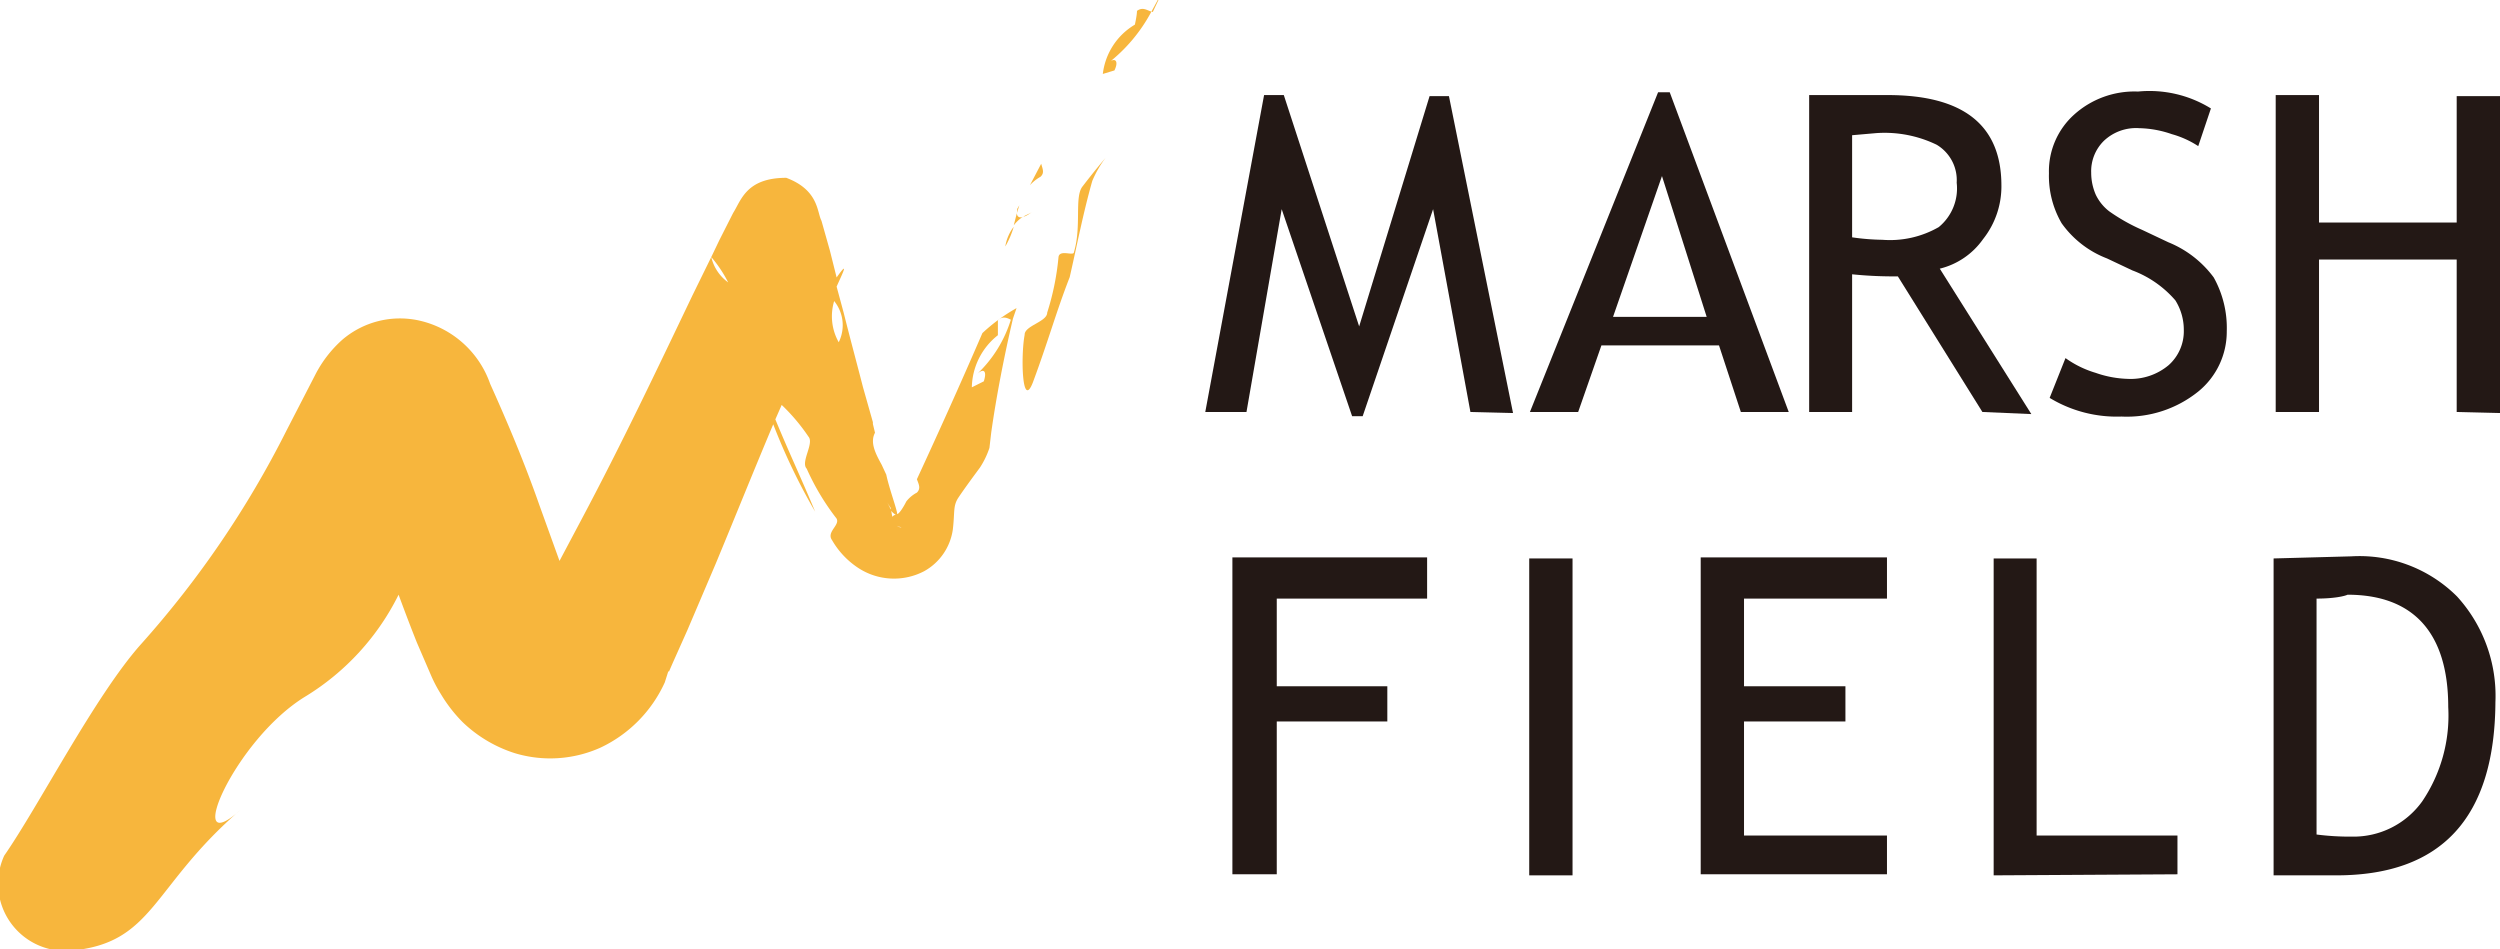 <svg xmlns="http://www.w3.org/2000/svg" viewBox="0 0 71 26.96" width="71" height="26.96"><defs><style>.cls-1{fill:#f7b63d;}.cls-2{fill:#231815;}</style></defs><title>アセット 4</title><g id="レイヤー_2" data-name="レイヤー 2"><g id="レイヤー_1-2" data-name="レイヤー 1"><path class="cls-1" d="M29.57,4.65l-.32.61a1.22,1.22,0,0,1,.3-.24C29.67,4.91,29.61,4.8,29.57,4.65Z"/><polygon class="cls-1" points="28.89 5.93 28.88 6.05 28.95 5.83 28.89 5.93"/><path class="cls-1" d="M28.55,7a2.49,2.49,0,0,0,.24-.56A1.25,1.25,0,0,0,28.55,7Z"/><path class="cls-1" d="M28.88,6.05h0l-.09.35a1.06,1.06,0,0,1,.27-.25C29,6.19,28.88,6.19,28.88,6.05Z"/><path class="cls-1" d="M29.06,6.15c.1,0,.2-.11.26-.13Z"/><path class="cls-1" d="M30.5,7.16c0,.13-.43-.1-.44.16a7.43,7.43,0,0,1-.32,1.56c0,.26-.65.37-.64.63-.11.57-.08,2.14.23,1.36.44-1.18.66-2,1.05-3,.21-.92.38-1.81.64-2.73a3.07,3.07,0,0,1,.38-.66c-.22.26-.43.52-.66.82S30.72,6.43,30.5,7.16Z"/><path class="cls-1" d="M32.29.31c0,.13-.06.39-.06.39a1.88,1.88,0,0,0-.91,1.4l.33-.1c.14-.29,0-.39-.2-.19A4.58,4.58,0,0,0,32.7.33C32.57.29,32.45.19,32.29.31Z"/><polygon class="cls-1" points="32.88 0 32.7 0.33 32.74 0.34 32.9 0 32.88 0"/><path class="cls-1" d="M27.9,9.46c-.63,1.46-1.25,2.83-1.86,4.15.05.14.12.26,0,.38a.93.93,0,0,0-.3.25c-.08.16-.2.35-.26.36v0c0-.12-.22-.7-.31-1.12l-.13-.28c-.17-.31-.34-.63-.19-.91l-.06-.25,0,.06,0-.11L24.51,11c-.18-.7-.37-1.4-.55-2.12l-.2-.74c.14-.32.39-.81,0-.26l0,0-.19-.76-.24-.85c-.13-.24-.07-.87-1-1.22-1.14,0-1.28.64-1.51,1l-.39.77-.23.48a3.6,3.6,0,0,1,.48.72,1.23,1.23,0,0,1-.48-.72l-.53,1.08c-1,2.09-2,4.2-3.17,6.4l-.61,1.15-.57-1.58c-.42-1.2-.9-2.34-1.4-3.45A2.78,2.78,0,0,0,11.89,9.1a2.52,2.52,0,0,0-2.17.55,3.42,3.42,0,0,0-.77,1l-.82,1.59A27.82,27.82,0,0,1,4,18.3c-1.3,1.46-2.9,4.59-3.88,6A1.91,1.91,0,0,0,2,27c2.38-.21,2.29-1.81,4.83-4C5.17,24.5,6.65,21,8.69,19.77a7.06,7.06,0,0,0,2.63-2.88c.17.46.34.91.52,1.36l.41.95a3.89,3.89,0,0,0,.27.51,4.15,4.15,0,0,0,.62.8,3.8,3.8,0,0,0,1.48.88,3.48,3.48,0,0,0,2.44-.16,3.77,3.77,0,0,0,1.82-1.85L19,19c-.14.34,0,0,0,.07l.1-.23.42-.94.81-1.9c.54-1.3,1.07-2.62,1.63-3.95a17.32,17.32,0,0,0,1.19,2.48c-.39-.94-.73-1.65-1.13-2.62l.18-.41a5.43,5.43,0,0,1,.76.9c.17.19-.23.72-.05.91a6.86,6.86,0,0,0,.82,1.38c.19.2-.28.4-.1.65a2.34,2.34,0,0,0,.73.78,1.85,1.85,0,0,0,1.89.1,1.61,1.61,0,0,0,.81-1.18c.06-.5,0-.67.16-.91s.41-.58.61-.85a2.41,2.41,0,0,0,.27-.56l.05-.43c.14-1,.37-2.19.62-3.25h-.05a3.58,3.58,0,0,1-1,1.61c.21-.21.32-.13.22.18L27.6,11a1.93,1.93,0,0,1,.74-1.48V9.1c.14-.14.27-.07.41,0l.12-.35A5,5,0,0,0,27.9,9.46Zm-4.08.26a1.5,1.5,0,0,1-.13-1.17A1.09,1.09,0,0,1,23.82,9.72Zm1.56,5.09a1.83,1.83,0,0,1-.07-.32l-.11-.22a1.4,1.4,0,0,0,.1.16s0,0,0,.06a.4.4,0,0,0,.14.13,0,0,0,0,1,0,0h0l0,0h0a.13.13,0,0,0-.11.17.33.33,0,0,0,.27.18C25.56,15,25.39,14.91,25.38,14.81Zm-.19-.58Z"/><polygon class="cls-1" points="20.1 7.25 20.1 7.25 20.1 7.25 20.1 7.25"/><path class="cls-2" d="M36.26,17v2.49H39.4v1H36.26v4.34H35v-9h5.53V17Z"/><path class="cls-2" d="M43.43,24.86v-9h1.23v9Z"/><path class="cls-2" d="M49.53,17v2.49h2.88v1H49.53v3.24h4.06v1.1H48.3v-9h5.29V17Z"/><path class="cls-2" d="M56.62,24.86v-9h1.22v7.87h4v1.1Z"/><path class="cls-2" d="M66.37,24.86h-1.8v-9l2.21-.06a3.92,3.92,0,0,1,3,1.14,4.19,4.19,0,0,1,1.09,3Q70.84,24.85,66.37,24.86ZM65.79,17v6.7a7.36,7.36,0,0,0,1,.06,2.4,2.4,0,0,0,2-1,4.35,4.35,0,0,0,.74-2.68c0-2.12-1-3.19-2.86-3.19C66.59,16.93,66.29,17,65.79,17Z"/><path class="cls-2" d="M41.76,11.7,40.7,5.94l-2,5.88h-.3l-2-5.88-1,5.76H34.23l1.67-9h.56L38.6,9.27l2-6.54h.55l1.82,9Z"/><path class="cls-2" d="M49.44,11.7l-.62-1.89H45.48l-.66,1.89H43.45l3.64-9.08h.33L50.8,11.7ZM47.2,5l-1.39,4h2.66Z"/><path class="cls-2" d="M56.3,11.7,53.9,7.85c-.27,0-.71,0-1.3-.06V11.7H51.38v-9l.95,0c.59,0,1,0,1.28,0,2.16,0,3.23.86,3.23,2.57a2.41,2.41,0,0,1-.52,1.52,2.12,2.12,0,0,1-1.23.84l2.6,4.13ZM52.6,3.84v2.9a6.49,6.49,0,0,0,.86.07,2.78,2.78,0,0,0,1.6-.36,1.42,1.42,0,0,0,.51-1.26A1.17,1.17,0,0,0,55,4.11a3.39,3.39,0,0,0-1.71-.33Z"/><path class="cls-2" d="M58.21,11.3l.45-1.13a2.87,2.87,0,0,0,.86.42,3,3,0,0,0,.91.17,1.68,1.68,0,0,0,1.16-.39,1.29,1.29,0,0,0,.43-1,1.57,1.57,0,0,0-.24-.84,3,3,0,0,0-1.22-.85l-.72-.34a2.82,2.82,0,0,1-1.29-1,2.68,2.68,0,0,1-.36-1.42,2.16,2.16,0,0,1,.71-1.66,2.56,2.56,0,0,1,1.82-.66,3.32,3.32,0,0,1,2.07.48l-.36,1.07a2.67,2.67,0,0,0-.75-.34,3,3,0,0,0-.93-.17,1.33,1.33,0,0,0-1,.36,1.21,1.21,0,0,0-.36.91,1.56,1.56,0,0,0,.13.62A1.31,1.31,0,0,0,59.9,6a5.27,5.27,0,0,0,.94.53l.74.35a3,3,0,0,1,1.29,1,2.94,2.94,0,0,1,.37,1.53,2.19,2.19,0,0,1-.81,1.71,3.23,3.23,0,0,1-2.18.71A3.67,3.67,0,0,1,58.21,11.3Z"/><path class="cls-2" d="M69.77,11.7V7.37H65.86V11.7H64.63v-9h1.23V6.32h3.91V2.73H71v9Z"/></g></g></svg>